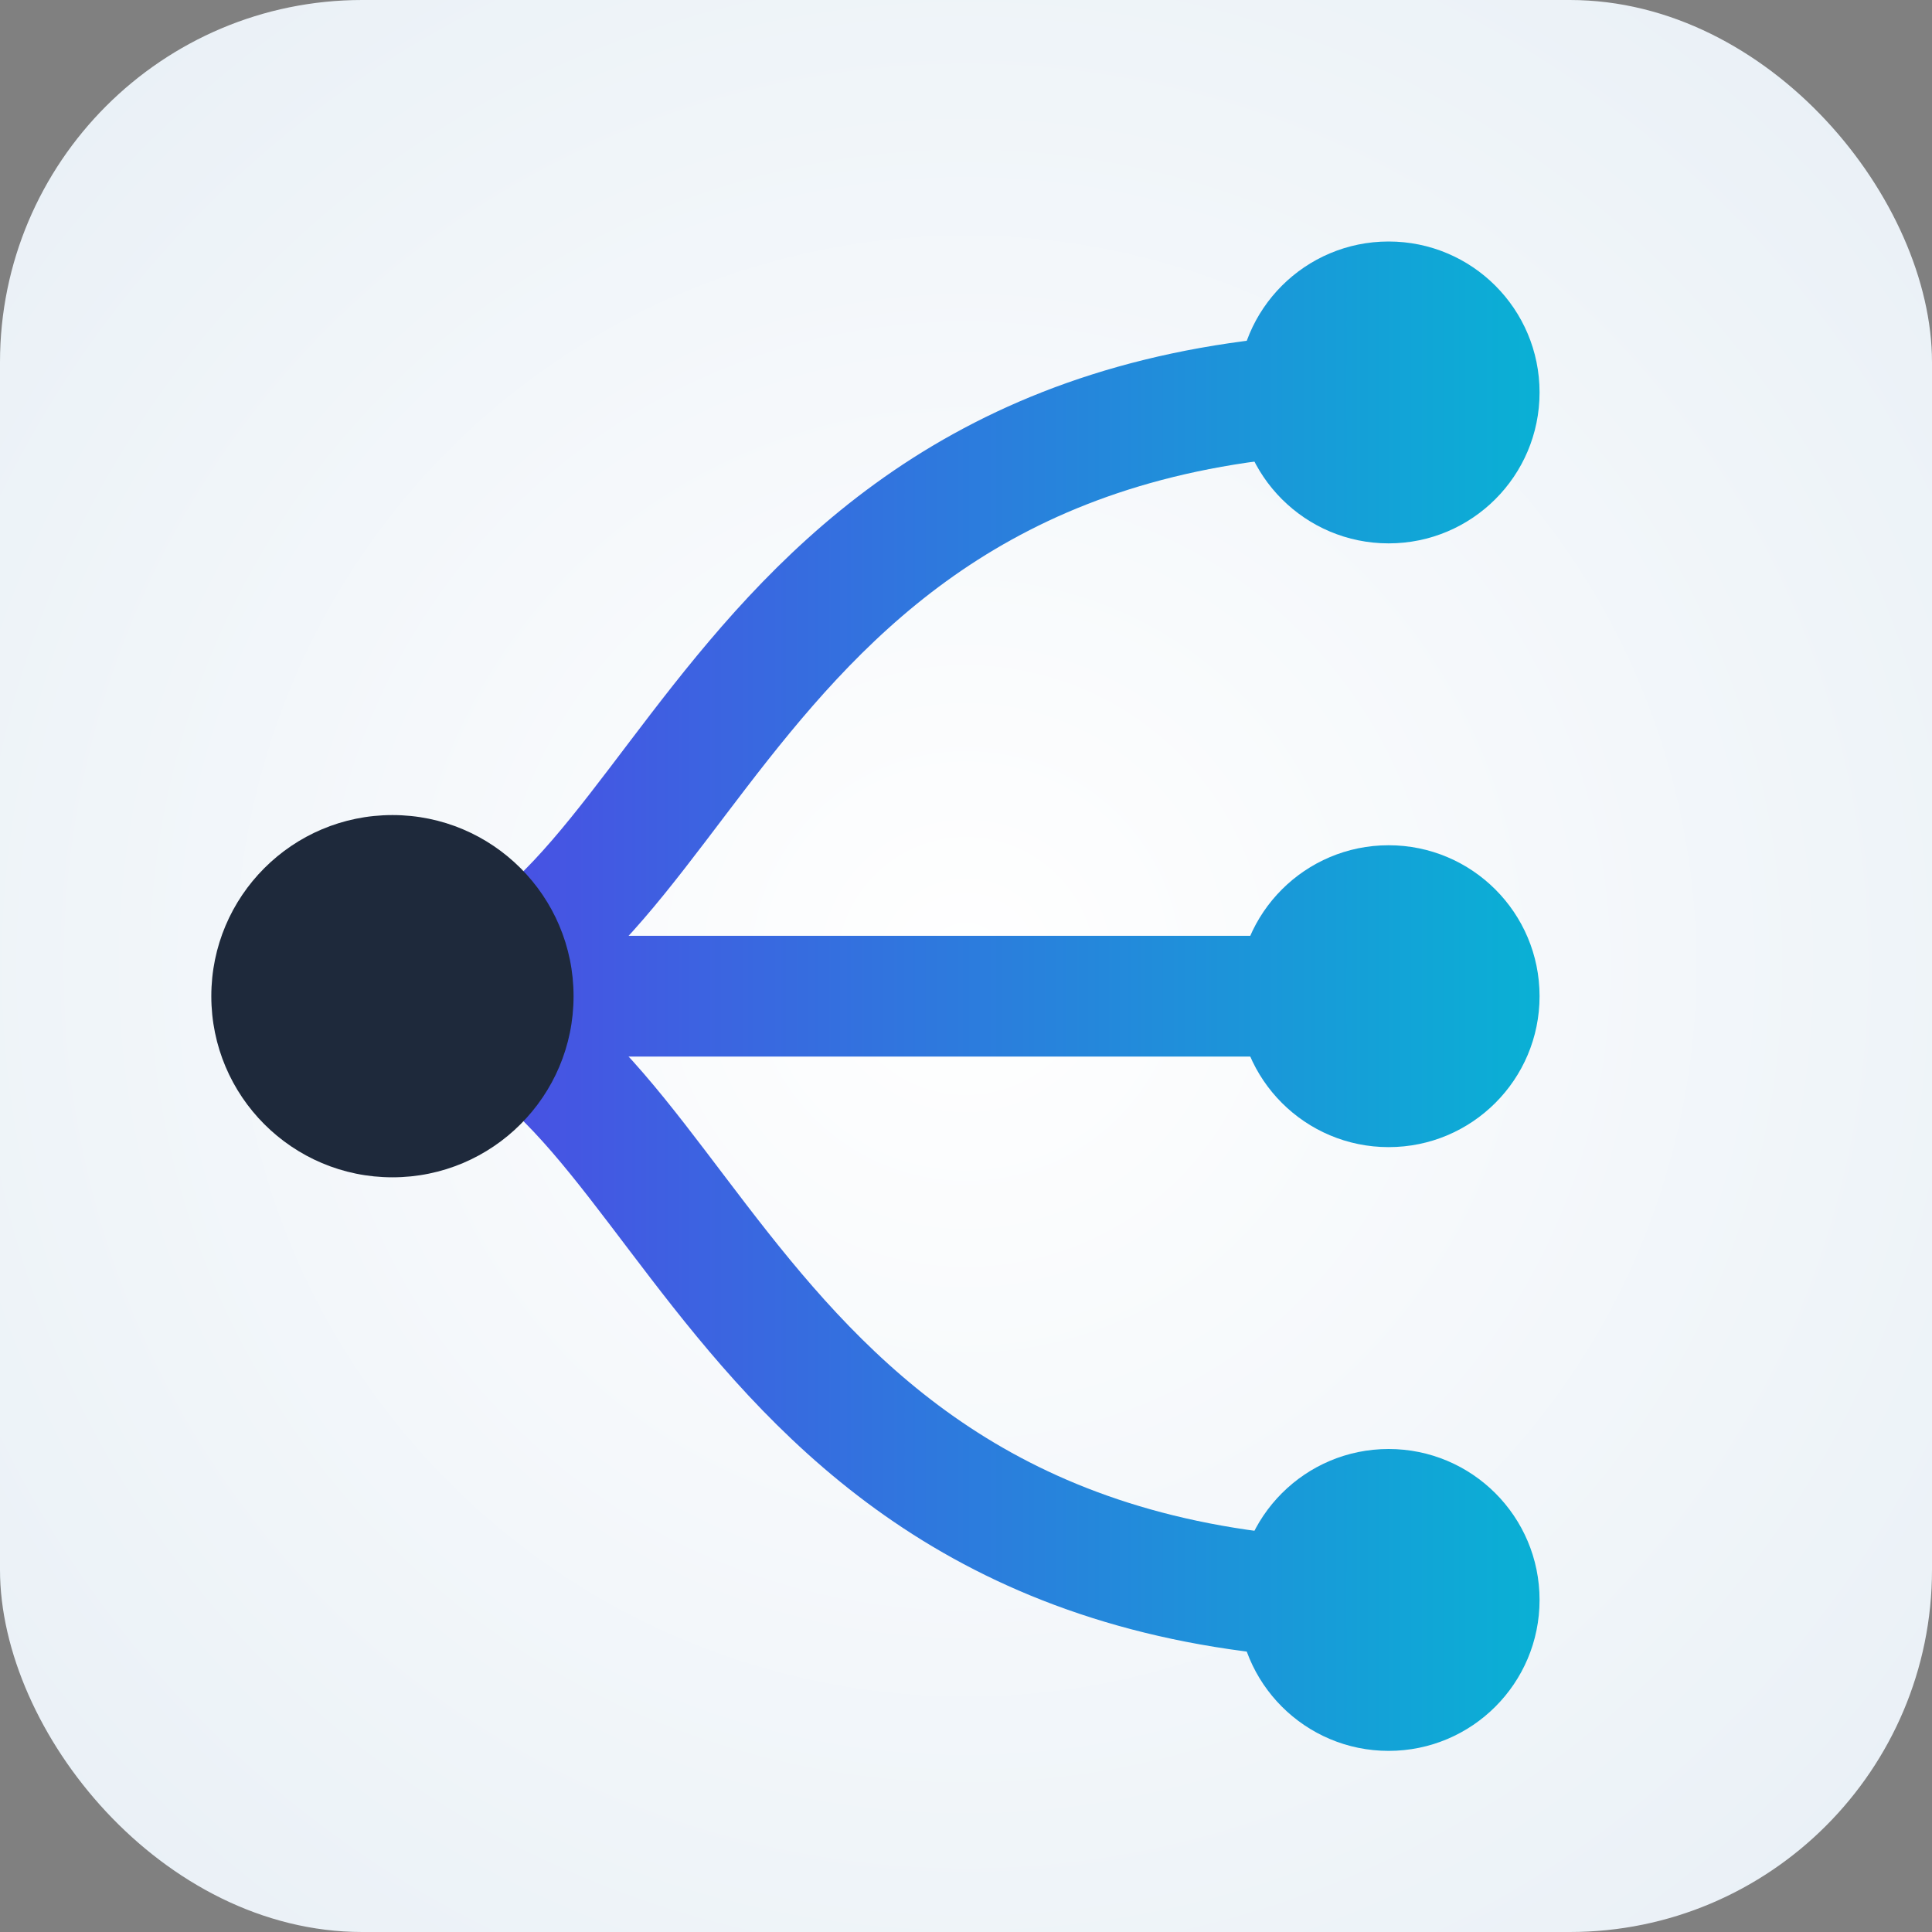 <svg xmlns="http://www.w3.org/2000/svg" viewBox="0 0 64 64">
    <rect x="0" y="0" width="64" height="64" fill="#808080" stroke="none"/>
    <defs>
        <linearGradient id="globalGradient" gradientUnits="userSpaceOnUse" x1="15" y1="0" x2="55" y2="0">
            <stop offset="0%" style="stop-color:#4F46E5;stop-opacity:1"></stop> 
            <stop offset="100%" style="stop-color:#06B6D4;stop-opacity:1"></stop> 
        </linearGradient>
        
        <radialGradient id="bgGradient" cx="50%" cy="50%" r="75%" fx="50%" fy="50%">
            <stop offset="0%" style="stop-color:#FFFFFF;stop-opacity:1" /> <stop offset="100%" style="stop-color:#E6EEF5;stop-opacity:1" /> </radialGradient>
    </defs>
    
    <rect x="0" y="0" width="64" height="64" fill="url(#bgGradient)" rx="12" ry="12"/>
    
    <g transform="translate(-2, 3)">
        <path d="M15 30 L48 30" stroke="url(#globalGradient)" stroke-width="4" stroke-linecap="round" fill="none"/>
        <path d="M15 30 C 25 30, 25 10, 48 10" stroke="url(#globalGradient)" stroke-width="4" stroke-linecap="round" fill="none"/>
        <path d="M15 30 C 25 30, 25 50, 48 50" stroke="url(#globalGradient)" stroke-width="4" stroke-linecap="round" fill="none"/>
        
        <circle cx="15" cy="30" r="6" fill="#1E293B" /> <circle cx="48" cy="10" r="5" fill="url(#globalGradient)" /> <circle cx="48" cy="30" r="5" fill="url(#globalGradient)" /> <circle cx="48" cy="50" r="5" fill="url(#globalGradient)" /> </g>
</svg>